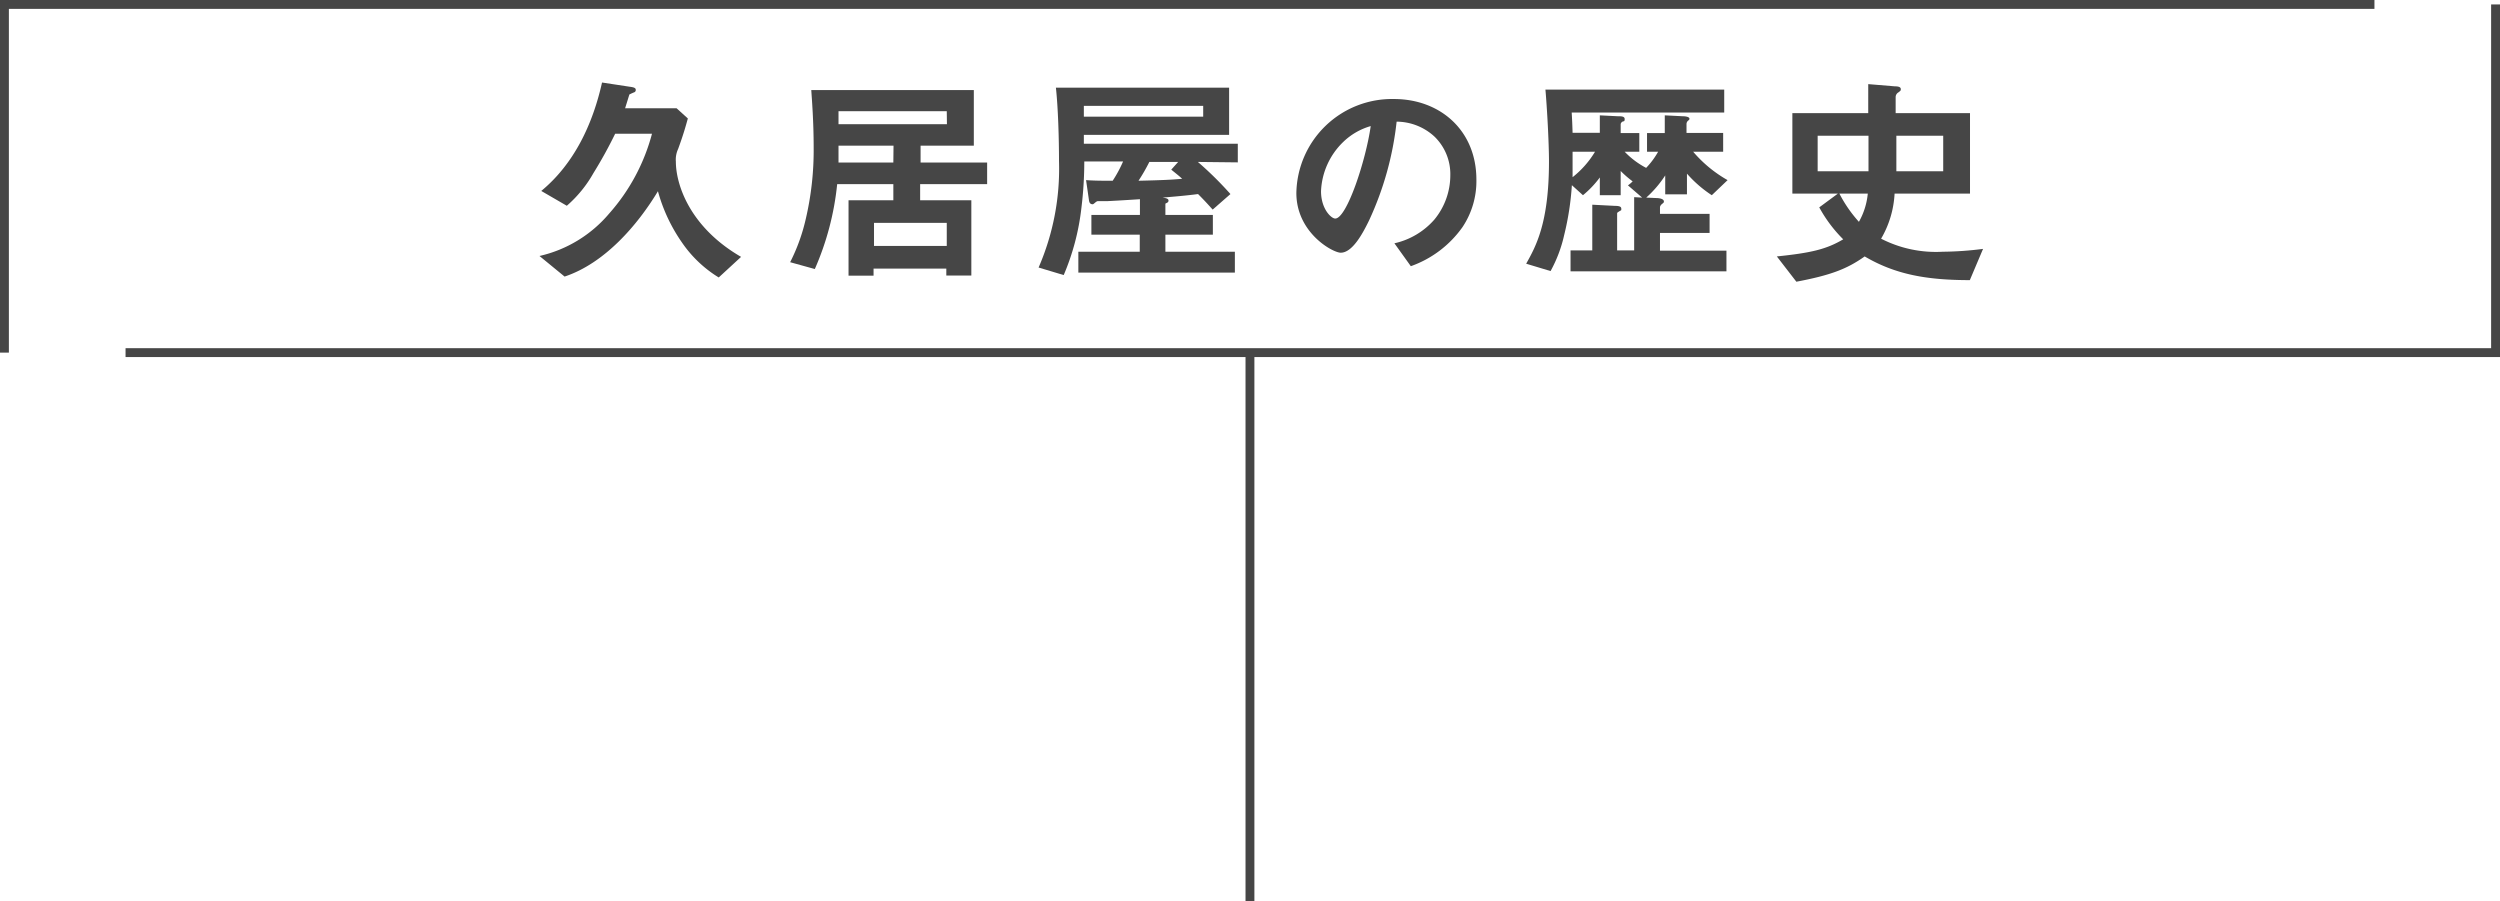 <svg xmlns="http://www.w3.org/2000/svg" viewBox="0 0 281.75 101.59"><defs><style>.cls-1{fill:#464646;}.cls-2{fill:none;stroke:#464646;stroke-miterlimit:10;}</style></defs><g id="レイヤー_2" data-name="レイヤー 2"><g id="レイヤー_1-2" data-name="レイヤー 1"><path class="cls-1" d="M81,31.27a13.68,13.68,0,0,1-4.15-3.95,18.69,18.69,0,0,1-2.7-5.77c-2.3,3.82-6,8.12-10.52,9.62L60.8,28.85a14.49,14.49,0,0,0,7.85-4.78,22,22,0,0,0,4.83-9H69.33a49.66,49.66,0,0,1-2.45,4.44,13.88,13.88,0,0,1-3,3.68L61,21.52C64.7,18.47,66.8,14,67.85,9.3L71,9.78c.58.07.65.2.65.35a.29.29,0,0,1-.12.25,6.46,6.46,0,0,0-.6.27s-.4,1.3-.48,1.55h5.8l1.27,1.15c-.22.8-.5,1.82-1.1,3.45a2.82,2.82,0,0,0-.25,1.42c0,2.48,1.48,7.33,7.35,10.73Z"/><path class="cls-1" d="M103.7,20.75v1.82h5.77v8.48h-2.82v-.78h-8.2v.8H95.63v-8.5h5.05V20.75H94.35a31.63,31.63,0,0,1-2.52,9.57l-2.78-.77a21,21,0,0,0,1.75-4.83,34,34,0,0,0,.9-8.12c0-2.92-.2-5.42-.27-6.45h18.32v6.27h-6v1.9h7.5v2.43Zm3-8.22H94.5V14h12.22Zm-6,3.89H94.5v1.9h6.18Zm6,8.7h-8.2v2.6h8.2Z"/><path class="cls-1" d="M135,18.25a39.17,39.17,0,0,1,3.67,3.62l-2,1.75c-.3-.32-.7-.8-1.65-1.75-1.35.18-2.85.3-4,.4.35.05.67.1.67.33s-.19.25-.35.35v1.27h5.35v2.23h-5.35v1.92h7.83v2.35H121.53V28.37h6.92V26.45H123V24.22h5.47V22.45c-1.47.1-3.6.22-3.75.22s-.82,0-1,0-.45.35-.57.35c-.33,0-.4-.25-.43-.5l-.32-2.22c1,.07,1.85.07,3,.07a14.21,14.21,0,0,0,1.17-2.17h-4.37a43.31,43.31,0,0,1-.33,5.27A26.93,26.93,0,0,1,119.88,31l-2.83-.85a27.94,27.94,0,0,0,2.3-12c0-2.48-.1-6-.35-8.27h19.52v5.32H122.15v1H139.5v2.1Zm.6-6.32H122.15v1.22H135.6ZM132,19.12l.78-.87h-3.25a20.58,20.58,0,0,1-1.22,2.12c3-.07,3.77-.12,4.92-.22C132.85,19.8,132.8,19.77,132,19.12Z"/><path class="cls-1" d="M164.82,25.6A12.07,12.07,0,0,1,159,30l-1.85-2.58a8.41,8.41,0,0,0,4.5-2.67,7.86,7.86,0,0,0,1.8-5,5.88,5.88,0,0,0-1.8-4.37,6.34,6.34,0,0,0-4.25-1.67,35.45,35.45,0,0,1-3.1,11.12c-.75,1.55-1.9,3.65-3.2,3.65-.9,0-5-2.25-5-6.73a10.78,10.78,0,0,1,11-10.59c5.19,0,9.29,3.52,9.29,9.09A9.33,9.33,0,0,1,164.82,25.6ZM151.38,16a8.17,8.17,0,0,0-2.5,5.55c0,2,1.15,3.08,1.6,3.08,1.3,0,3.45-6.53,4-10.42A7.36,7.36,0,0,0,151.38,16Z"/><path class="cls-1" d="M192.92,22a13.6,13.6,0,0,1-2.8-2.43V21.9h-2.45V19.77a12.32,12.32,0,0,1-2.14,2.5l1.14.05c.3,0,.85.08.85.38,0,.1,0,.12-.19.27s-.25.3-.25.4v.73h5.59v2.15h-5.59v2h7.49v2.33H177V28.22h2.45V23.07l2.52.13c.68,0,.75.15.75.35s0,.12-.2.25-.27.15-.27.27v4.15h1.92v-6l.9.05-1.6-1.38a4,4,0,0,0,.53-.45,11.19,11.19,0,0,1-1.35-1.17V22H180.3V20a11.1,11.1,0,0,1-1.9,2l-1.25-1.13a31.66,31.66,0,0,1-.87,5.63,15.33,15.33,0,0,1-1.53,4.05L172,29.72c1.07-1.92,2.57-4.55,2.57-11.52,0-2.13-.22-6.07-.4-8.1h20.15v2.58H177.13c.05.85.07,1.3.1,2.29h3.07V13l2,.1c.42,0,.8,0,.8.32s-.13.23-.23.28-.22.17-.22.32V15h2.1V17.1h-1.65a9.37,9.37,0,0,0,2.42,1.82,8.77,8.77,0,0,0,1.35-1.82h-1.25V15h2V13l2,.1c.28,0,.78.05.78.28,0,.07,0,.1-.15.22a.49.49,0,0,0-.18.38v1h4.13V17.1h-3.38a14.43,14.43,0,0,0,3.88,3.2ZM177.23,17.1c0,1.92,0,2.12,0,2.87a10.65,10.65,0,0,0,2.53-2.87Z"/><path class="cls-1" d="M222,31.57c-4.9,0-8.42-.65-11.85-2.67-2,1.42-3.85,2.12-7.7,2.85l-2.2-2.85c3.85-.4,5.58-.8,7.48-1.93a15.56,15.56,0,0,1-2.7-3.6l2.1-1.55H202V12.75h8.55V9.48l3,.25c.5,0,.67.12.67.32s-.08.2-.25.35a.62.62,0,0,0-.33.53v1.82h8.38v9.07h-8.5A11.19,11.19,0,0,1,212,26.9a13.5,13.5,0,0,0,6.94,1.47,37.48,37.48,0,0,0,4.55-.32ZM210.58,15.3h-5.73v4h5.73Zm-3.28,6.52A14.9,14.9,0,0,0,209.5,25a8,8,0,0,0,1-3.18ZM219,15.3h-5.28v4H219Z"/><polyline class="cls-2" points="267.6 0.5 0.5 0.5 0.5 39.74"/><polyline class="cls-2" points="14.15 39.74 281.25 39.74 281.25 0.5"/><line class="cls-2" x1="140.87" y1="39.74" x2="140.87" y2="101.59"/></g></g></svg>